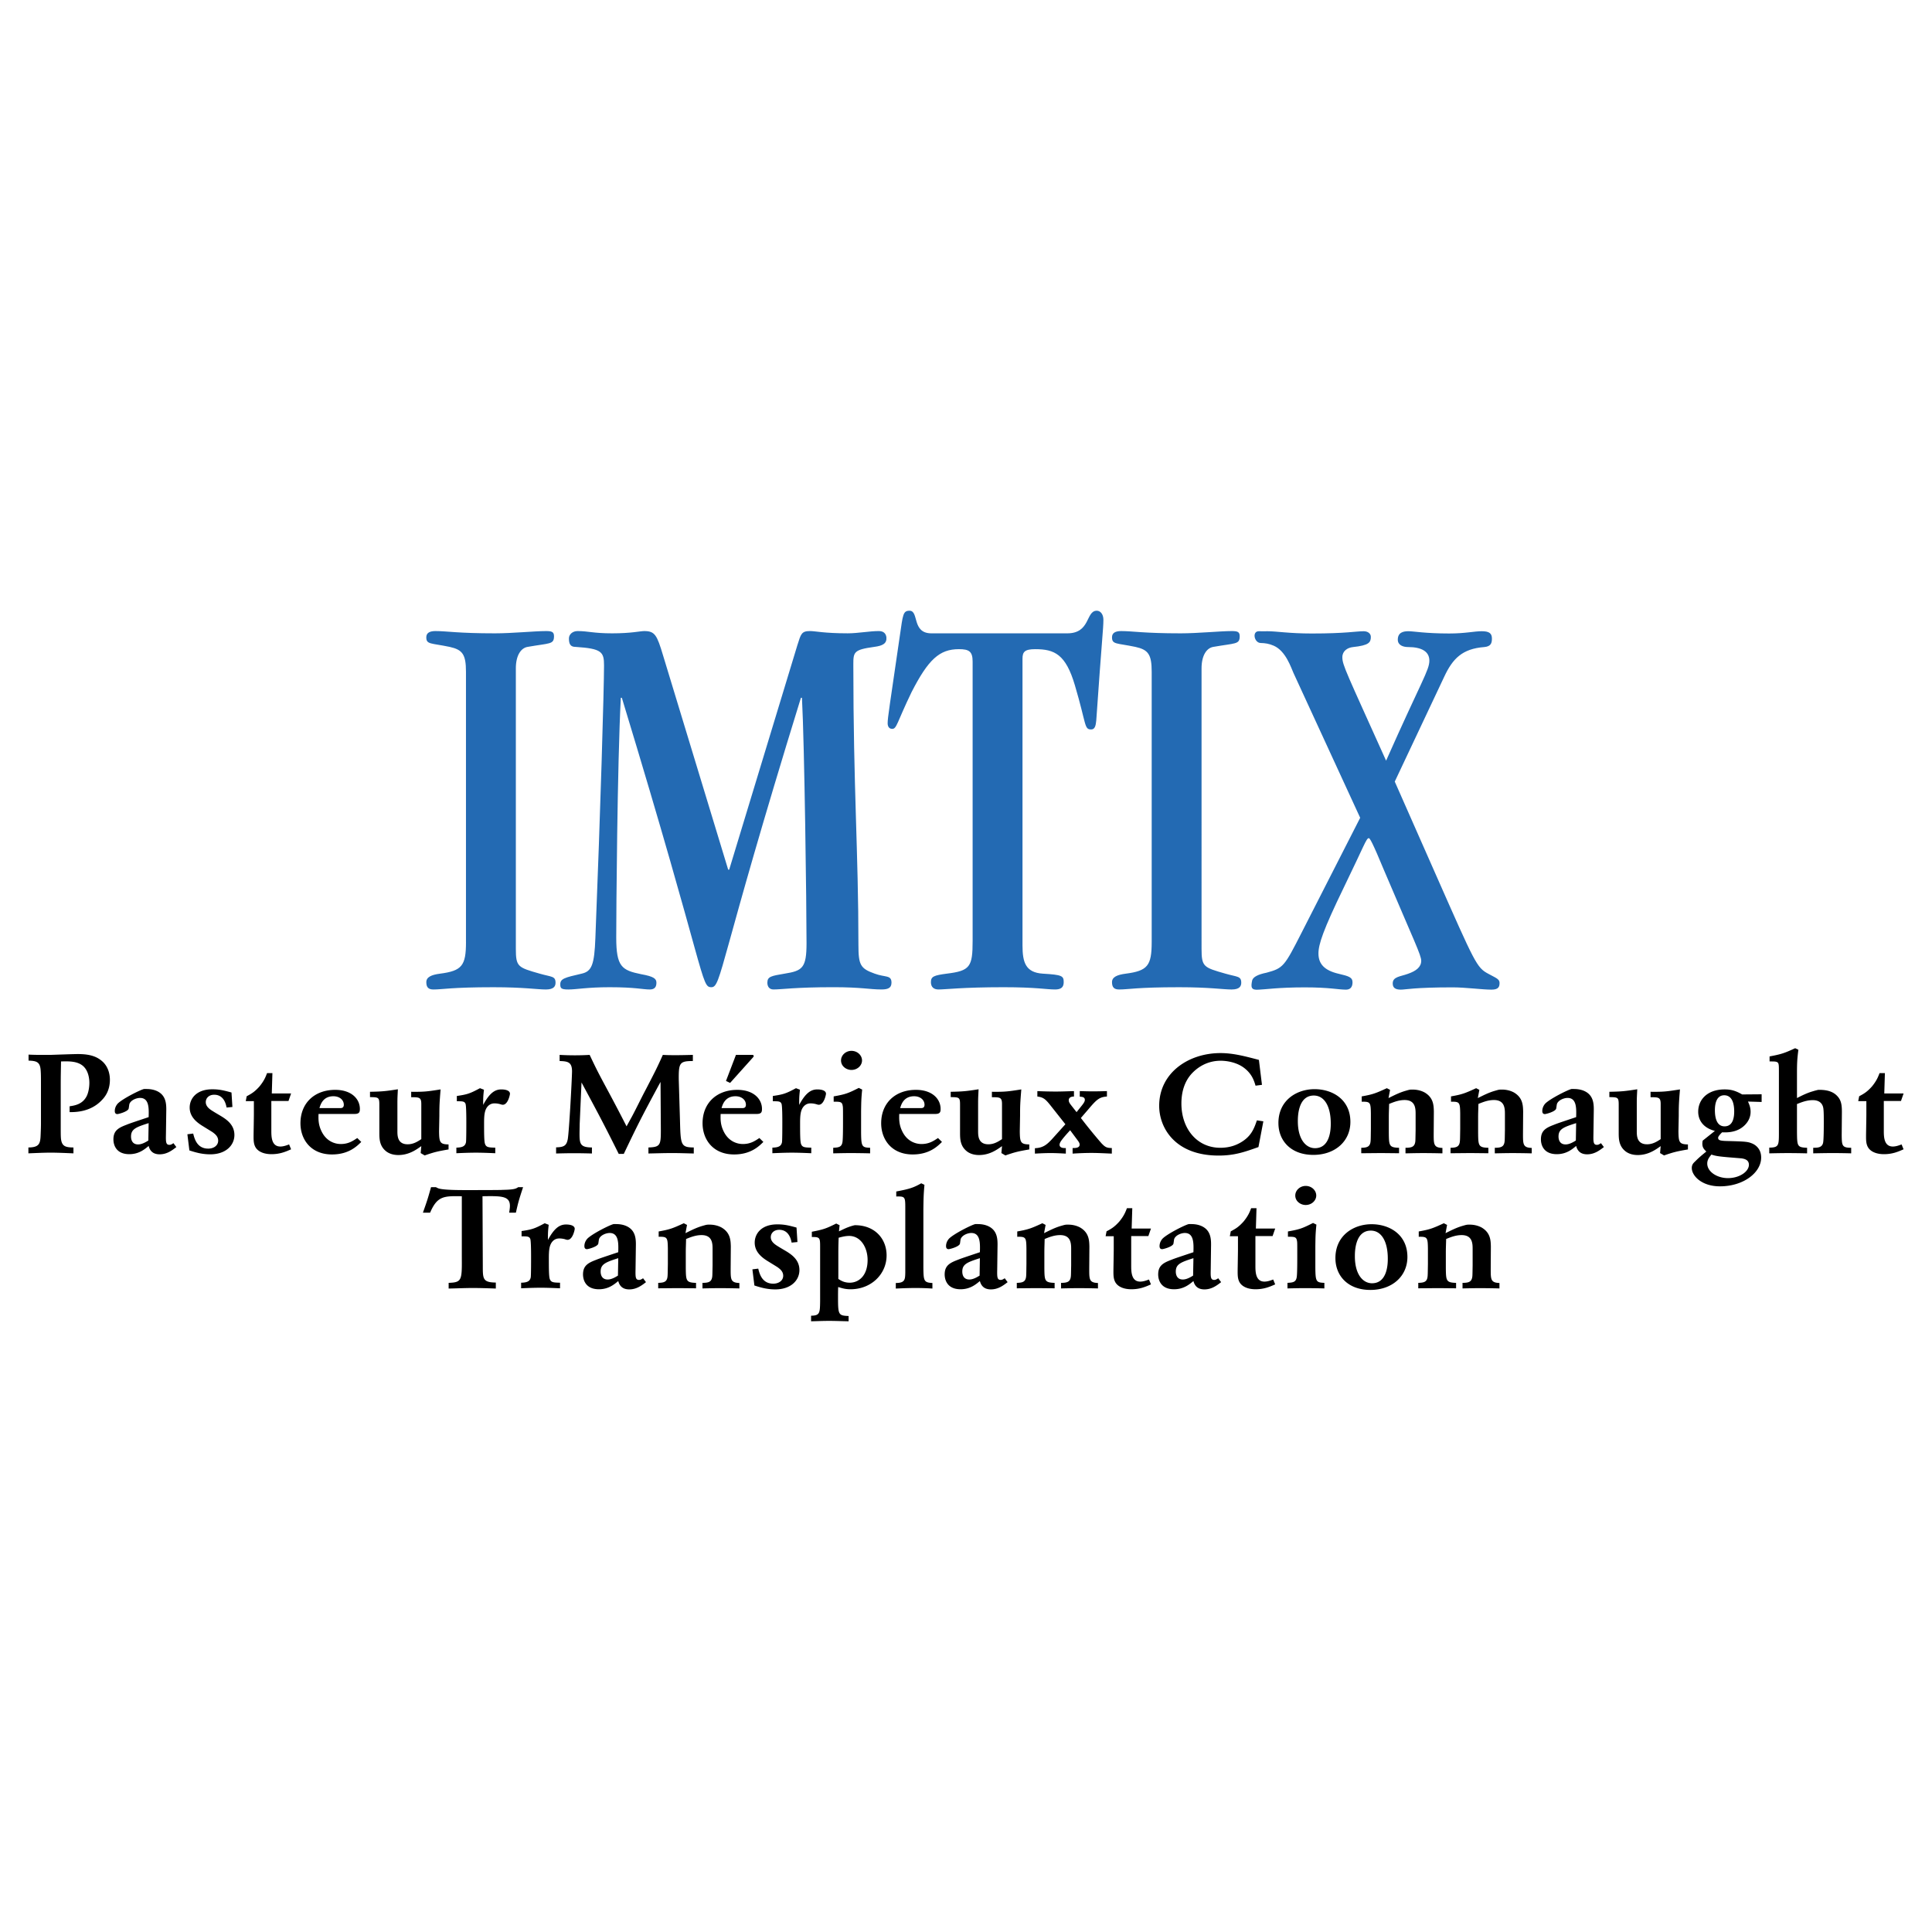 <svg xmlns="http://www.w3.org/2000/svg" width="2500" height="2500" viewBox="0 0 192.756 192.756"><g fill-rule="evenodd" clip-rule="evenodd"><path fill="#fff" d="M0 0h192.756v192.756H0V0z"/><path d="M2.85 105.219c.565.027.947.027 1.467.027h.733c.382-.012 2.277-.082 2.72-.082 1.222 0 1.941.25 2.521.805.474.473.673 1.125.673 1.764 0 1.154-.565 1.779-.795 2.016-1.115 1.195-2.613 1.209-3.224 1.209v-.584c.55-.082 1.299-.207 1.711-1.027.213-.443.26-1.014.26-1.305 0-.432-.092-1.238-.657-1.711-.565-.457-1.345-.457-2.17-.43-.015.93-.03 1.32-.03 2.402v3.85c0 .875 0 1.098.016 1.348.061.875.442.971 1.253.984v.584c-.749-.028-1.514-.069-2.278-.069-.733 0-1.467.041-2.216.068v-.584c1.116-.014 1.192-.402 1.223-1.318.015-.361.03-.723.03-1.084v-3.736c0-.779 0-1.195-.03-1.57-.061-.834-.413-.93-1.207-.959v-.598zM17.596 114.443c-.413.32-.932.723-1.666.723-.626 0-.962-.305-1.1-.834-.397.334-.978.82-1.925.82-1.391 0-1.589-1.014-1.589-1.473 0-.875.489-1.152 1.299-1.459.366-.152.886-.318 2.215-.764.031-.902.046-1.916-.856-1.916-.352 0-.901.207-1.054.582-.031.07-.061.432-.092.514-.138.293-1.008.516-1.116.516-.259 0-.259-.236-.259-.32 0-.154.045-.445.291-.723.489-.5 2.307-1.402 2.628-1.459h.229c.214 0 .52.016.855.125 1.177.402 1.146 1.432 1.131 2.195l-.03 2.182c-.016.764-.016 1.07.351 1.07.153 0 .275-.084.397-.168l.291.389zm-2.766-2.388c-1.269.402-1.757.598-1.757 1.334 0 .111 0 .791.703.791.366 0 .733-.207 1.024-.389l.03-1.736zM19.276 113.096c.122.488.367 1.502 1.498 1.502.55 0 .993-.307.993-.793 0-.43-.321-.666-.52-.82-.137-.096-.489-.305-.932-.582-.626-.375-1.391-.932-1.391-1.904 0-.848.627-1.82 2.262-1.82.764 0 1.238.141 1.91.32l.092 1.445-.581.055c-.061-.318-.26-1.277-1.237-1.277-.55 0-.84.361-.84.736 0 .443.397.709.657.875.306.193.626.375.947.57.504.32 1.253.832 1.253 1.834 0 1.041-.871 1.93-2.399 1.93-.825 0-1.452-.182-2.093-.389l-.199-1.611.58-.071zM24.611 109.373c.443-.236.779-.416 1.284-.986.474-.584.611-.959.749-1.32h.534l-.061 2.029h1.925l-.259.75h-1.712v2.959c0 .611.015 1.584.902 1.584.306 0 .611-.111.871-.209l.198.486c-.535.236-1.1.486-1.956.486-.611 0-1.222-.168-1.543-.611-.229-.332-.244-.709-.244-1.152 0-.348.03-1.807.03-2.236v-1.293h-.81l.092-.487zM36.043 113.93c-.458.459-1.284 1.25-2.919 1.25-2.124 0-3.148-1.514-3.148-3.111 0-2.016 1.406-3.334 3.469-3.334 1.651 0 2.46.932 2.46 1.902 0 .293-.046.502-.52.502H31.78c-.016.527-.03 1.082.321 1.777.489.973 1.33 1.223 1.895 1.223.764 0 1.208-.307 1.65-.598l.397.389zm-2.108-3.375c.122 0 .367 0 .367-.334 0-.473-.413-.848-1.039-.848-1.024 0-1.284.807-1.391 1.182h2.063zM36.914 108.928c1.223-.025 1.528-.055 2.781-.25-.03.695-.046.766-.046 1.488v2.652c0 .459-.015 1.348 1.024 1.348.565 0 .979-.264 1.36-.514v-3.5c0-.682-.214-.682-1.009-.682v-.543c1.268.016 1.604-.025 2.934-.236-.107 1.32-.123 1.584-.123 2.627l-.03 1.557c.015 1.084.077 1.291.947 1.305v.5c-1.131.195-1.421.266-2.384.598l-.397-.236.062-.693c-.504.359-1.238.889-2.292.889-.596 0-1.008-.195-1.252-.402-.642-.529-.642-1.266-.642-1.834v-2.793c0-.736-.092-.736-.932-.75v-.531h-.001zM45.578 109.346c1.039-.152 1.299-.236 2.308-.777l.397.152c-.077.693-.077.82-.077 1.514.626-1.166 1.162-1.543 1.803-1.543.535 0 .871.154.871.432 0 .098-.199 1.098-.718 1.098-.092 0-.198-.041-.29-.068-.275-.07-.474-.07-.52-.07-.107 0-.443 0-.718.332-.306.375-.336.918-.336 1.654 0 .973 0 1.791.092 2.057.123.346.367.359 1.024.375v.555c-.642-.027-1.284-.055-1.925-.055-.657 0-1.314.027-1.956.055v-.557c.52-.016.887-.098.962-.557.031-.264.031-1.596.031-1.959 0-.348 0-1.611-.076-1.848-.107-.264-.291-.264-.871-.264v-.526h-.001zM55.834 105.246a26.9 26.9 0 0 0 1.528.043c.489 0 .993-.014 1.467-.043.718 1.516.841 1.75 1.94 3.795a171.673 171.673 0 0 1 1.742 3.334l.55-1c.474-.891.901-1.793 1.375-2.684.993-1.916 1.101-2.125 1.696-3.445.458.029.901.029 1.345.029.535 0 1.023-.014 1.65-.029v.613c-1.329 0-1.421.193-1.406 1.873l.122 4.072c.062 2.432.077 2.666 1.375 2.68v.6c-.718-.016-1.436-.043-2.155-.043-.794 0-1.574.027-2.368.043v-.6c1.177-.041 1.238-.234 1.238-1.721l-.031-4.82c-1.971 3.639-2.338 4.404-3.667 7.182h-.504c-1.36-2.723-1.788-3.557-3.713-7.127l-.183 4.154c0 .291-.015.652-.015.973 0 1.027.092 1.346 1.237 1.359v.6a66.531 66.531 0 0 0-1.772-.029c-.611 0-1.208.014-1.803.029v-.613c.794-.014 1.039-.18 1.162-.805.137-.764.412-5.863.428-6.766 0-.945-.428-1.014-1.238-1.041v-.613zM76.161 113.93c-.458.459-1.283 1.25-2.918 1.25-2.125 0-3.148-1.514-3.148-3.111 0-2.016 1.406-3.334 3.469-3.334 1.65 0 2.459.932 2.459 1.902 0 .293-.046.502-.52.502h-3.606c-.015.527-.03 1.082.321 1.777.489.973 1.329 1.223 1.895 1.223.765 0 1.208-.307 1.651-.598l.397.389zm-2.109-3.375c.123 0 .367 0 .367-.334 0-.473-.412-.848-1.039-.848-1.024 0-1.284.807-1.391 1.182h2.063zm-.626-5.309H75c.076 0 .198 0 .198.111 0 .057-.03.084-.061.127l-2.292 2.557-.413-.195.994-2.6zM77.107 109.346c1.04-.152 1.299-.236 2.308-.777l.397.152c-.077.693-.077.82-.077 1.514.627-1.166 1.161-1.543 1.803-1.543.535 0 .871.154.871.432 0 .098-.198 1.098-.718 1.098-.092 0-.199-.041-.291-.068-.275-.07-.474-.07-.519-.07-.107 0-.443 0-.719.332-.306.375-.336.918-.336 1.654 0 .973 0 1.791.092 2.057.122.346.367.359 1.023.375v.555c-.642-.027-1.284-.055-1.925-.055-.658 0-1.314.027-1.956.055v-.557c.519-.016.886-.098.962-.557.031-.264.031-1.596.031-1.959 0-.348 0-1.611-.077-1.848-.106-.264-.29-.264-.871-.264v-.526h.002zM83.91 105.803c0-.527.474-.959 1.039-.959.596 0 1.055.445 1.055.959 0 .5-.458.945-1.055.945-.26 0-.535-.098-.733-.277a.877.877 0 0 1-.306-.668zm-.734 3.584c1.177-.209 1.437-.305 2.506-.846l.336.166c-.091.943-.091 1.166-.107 2.152V113c.016 1.389.076 1.484.901 1.514v.555a88.221 88.221 0 0 0-1.91-.027c-.58 0-1.177.014-1.772.027v-.555c.565-.029.871-.07.932-.639.046-.375.046-1.543.046-1.973 0-1.375 0-1.432-.031-1.57-.061-.416-.26-.416-.901-.416v-.529zM93.981 113.93c-.458.459-1.284 1.25-2.919 1.25-2.124 0-3.147-1.514-3.147-3.111 0-2.016 1.406-3.334 3.469-3.334 1.65 0 2.46.932 2.46 1.902 0 .293-.046.502-.52.502h-3.606c-.015.527-.031 1.082.321 1.777.489.973 1.33 1.223 1.895 1.223.764 0 1.208-.307 1.651-.598l.396.389zm-2.108-3.375c.122 0 .367 0 .367-.334 0-.473-.413-.848-1.04-.848-1.024 0-1.284.807-1.39 1.182h2.063zM94.852 108.928c1.222-.025 1.528-.055 2.781-.25-.031.695-.047.766-.047 1.488v2.652c0 .459-.014 1.348 1.025 1.348.564 0 .977-.264 1.359-.514v-3.5c0-.682-.215-.682-1.008-.682v-.543c1.268.016 1.604-.025 2.934-.236-.107 1.32-.123 1.584-.123 2.627l-.029 1.557c.014 1.084.076 1.291.947 1.305v.5c-1.131.195-1.422.266-2.385.598l-.396-.236.061-.693c-.504.359-1.238.889-2.293.889-.596 0-1.008-.195-1.252-.402-.642-.529-.642-1.266-.642-1.834v-2.793c0-.736-.091-.736-.932-.75v-.531zM107.732 108.859c.443.014.887.027 1.33.027.457 0 .918-.014 1.377-.027v.541c-.766.057-1.025.293-1.881 1.307l-.719.834a51.667 51.667 0 0 0 2.047 2.514c.383.402.52.473 1.041.486v.555c-.672-.027-1.346-.068-2.018-.068-.627 0-1.27.027-1.895.068v-.555c.273 0 .703 0 .703-.348 0-.152-.107-.291-.184-.402l-.764-1.027c-.459.5-.734.82-.934 1.111-.045.084-.121.207-.121.334 0 .305.336.346.625.332v.555c-.504-.027-1.023-.055-1.527-.055-.52 0-1.039.027-1.559.055v-.541c.811-.027 1.191-.361 1.666-.861l1.375-1.527-1.482-1.875c-.475-.598-.703-.82-1.314-.891v-.541c.627.027 1.238.043 1.85.043.596 0 1.207-.029 1.803-.043v.541c-.289 0-.52.098-.52.375 0 .195.139.361.244.5l.535.682.566-.709c.105-.139.26-.332.26-.514 0-.307-.322-.307-.506-.32v-.556h.002zM125.555 114.443c-1.375.486-2.383.848-3.973.848-4.371 0-5.93-2.793-5.93-4.959 0-3.293 2.92-5.266 6.113-5.266 1.283 0 2.461.32 3.836.68l.305 2.488-.641.084c-.139-.473-.338-1.098-.994-1.654-.764-.668-1.85-.834-2.477-.834-.457 0-1.695.057-2.826 1.209-.809.834-1.1 1.945-1.1 3.057 0 2.502 1.543 4.418 3.881 4.418.994 0 1.621-.305 1.91-.459 1.162-.625 1.451-1.43 1.742-2.277l.643.096-.489 2.569zM134.729 111.93c0 1.93-1.527 3.293-3.697 3.293-2.217 0-3.484-1.391-3.484-3.182 0-2.266 1.818-3.375 3.607-3.375 1.8 0 3.574 1.041 3.574 3.264zm-5.243-.071c0 1.848.826 2.695 1.713 2.695 1.572 0 1.572-2.041 1.572-2.459 0-1.723-.641-2.805-1.711-2.793-1.574.016-1.574 2.155-1.574 2.557zM135.859 109.387c1.086-.193 1.359-.291 2.506-.818l.322.166-.154.82c.566-.279 1.1-.557 1.742-.736.383-.111.396-.111.672-.111.412 0 .84.096 1.193.291.871.514.9 1.264.916 1.891l-.016 2.25c0 1.027 0 1.361.871 1.389v.541a86.941 86.941 0 0 0-1.895-.027c-.596 0-1.191.014-1.789.027v-.555c.643 0 .918-.111.98-.639.014-.152.014-.375.029-1.111v-1.611c0-.557-.016-1.404-1.1-1.404-.582 0-1.102.209-1.543.389-.016.709-.031.82-.031 1.418v1.486c.016 1.264.031 1.443 1.023 1.473v.541c-.596 0-1.191-.014-1.787-.014-.658 0-1.314.014-1.986.014v-.541c.58-.014.885-.098.932-.668.016-.18.016-.262.029-1.236v-1.5c-.014-1.139-.061-1.207-.916-1.193v-.532h.002zM144.768 109.387c1.086-.193 1.361-.291 2.506-.818l.322.166-.154.82c.566-.279 1.102-.557 1.742-.736.383-.111.398-.111.674-.111.412 0 .84.096 1.191.291.871.514.9 1.264.916 1.891l-.016 2.25c0 1.027 0 1.361.871 1.389v.541a86.763 86.763 0 0 0-1.895-.027c-.596 0-1.191.014-1.789.027v-.555c.645 0 .92-.111.979-.639.018-.152.018-.375.031-1.111v-1.611c0-.557-.014-1.404-1.1-1.404-.582 0-1.1.209-1.543.389-.016.709-.031.82-.031 1.418v1.486c.016 1.264.031 1.443 1.023 1.473v.541c-.596 0-1.191-.014-1.787-.014-.658 0-1.314.014-1.988.014v-.541c.582-.014.887-.098.934-.668.016-.18.016-.262.031-1.236v-1.5c-.016-1.139-.062-1.207-.918-1.193v-.532h.001zM160.02 114.443c-.414.32-.934.723-1.668.723-.625 0-.961-.305-1.1-.834-.396.334-.977.82-1.926.82-1.391 0-1.588-1.014-1.588-1.473 0-.875.49-1.152 1.299-1.459.367-.152.887-.318 2.215-.764.031-.902.047-1.916-.855-1.916-.352 0-.902.207-1.053.582-.031.07-.062.432-.094.514-.137.293-1.008.516-1.115.516-.26 0-.26-.236-.26-.32 0-.154.047-.445.291-.723.49-.5 2.307-1.402 2.627-1.459h.23c.213 0 .52.016.855.125 1.176.402 1.146 1.432 1.131 2.195l-.031 2.182c-.016.764-.016 1.07.352 1.07.152 0 .275-.084.398-.168l.292.389zm-2.768-2.388c-1.268.402-1.758.598-1.758 1.334 0 .111 0 .791.703.791.367 0 .734-.207 1.025-.389l.03-1.736zM160.568 108.928c1.223-.025 1.527-.055 2.781-.25-.031.695-.047.766-.047 1.488v2.652c0 .459-.016 1.348 1.023 1.348.566 0 .979-.264 1.361-.514v-3.5c0-.682-.215-.682-1.01-.682v-.543c1.27.016 1.605-.025 2.934-.236-.105 1.32-.121 1.584-.121 2.627l-.031 1.557c.016 1.084.076 1.291.947 1.305v.5c-1.131.195-1.42.266-2.383.598l-.398-.236.062-.693c-.506.359-1.238.889-2.293.889-.596 0-1.008-.195-1.254-.402-.641-.529-.641-1.266-.641-1.834v-2.793c0-.736-.092-.736-.932-.75v-.531h.002zM171.096 112.832c-1.223-.318-1.666-1.125-1.666-1.916 0-1.195.902-2.225 2.645-2.225.564 0 .932.111 1.283.266.152.068.307.152.459.236l1.941-.016v.766l-1.361-.041c.107.25.26.555.26 1.027 0 .707-.412 1.25-.887 1.584-.732.514-1.604.471-1.955.459-.199.193-.396.416-.396.541 0 .277.229.318 1.16.332 1.438.043 1.787.057 2.186.223.336.125.947.516.947 1.418 0 1.514-1.773 2.875-4.111 2.875-1.834 0-2.811-1.055-2.811-1.834 0-.305.137-.473.336-.652.381-.389.688-.639 1.115-.986-.244-.236-.398-.404-.398-.793 0-.096.018-.193.031-.291l1.222-.973zm0-2.07c0 .736.168 1.613.963 1.613.887 0 .963-.988.963-1.502 0-.264-.031-.693-.168-1.014-.061-.139-.26-.584-.826-.584-.887 0-.932 1.112-.932 1.487zm1.299 4.697c-1.086-.098-1.236-.139-1.648-.266-.215.266-.414.516-.414.891 0 .834.992 1.457 2.062 1.457 1.178 0 2.094-.666 2.094-1.332 0-.529-.504-.598-.734-.639l-1.36-.111zM176.551 105.4c1.178-.223 1.467-.32 2.553-.82l.32.152c-.107.889-.139 1.182-.139 2.404v2.418c.49-.252 1.01-.514 1.605-.682.168-.055.352-.098.52-.139.412 0 1.223 0 1.787.514.58.527.58 1.111.566 2.098l-.016 1.932c.016 1.014.029 1.236.947 1.236v.555a74.956 74.956 0 0 0-1.773-.027c-.672 0-1.344.014-2.016.027v-.555c.443 0 .855-.014.977-.459.078-.25.078-1.695.078-2.07 0-.43 0-1-.031-1.277-.016-.223-.092-.945-1.07-.945-.596 0-1.131.209-1.574.391v2.764c.016 1.443.016 1.555 1.01 1.598v.555a81.758 81.758 0 0 0-1.895-.027c-.627 0-1.254.014-1.881.027v-.57c.963-.016.963-.209.963-1.557v-5.975c0-.598 0-.832-.105-.943-.123-.125-.322-.125-.826-.125v-.5zM185.49 109.373c.443-.236.779-.416 1.283-.986.475-.584.611-.959.748-1.32h.535l-.061 2.029h1.926l-.26.75h-1.713v2.959c0 .611.016 1.584.902 1.584.305 0 .611-.111.871-.209l.199.486c-.535.236-1.102.486-1.957.486-.611 0-1.221-.168-1.543-.611-.229-.332-.244-.709-.244-1.152 0-.348.031-1.807.031-2.236v-1.293h-.811l.094-.487zM43.493 118.445c.077.041.153.084.23.111.458.18 2.124.18 2.735.18.932 0 2.643 0 3.499-.014.245-.014.474-.014.719-.027.703-.041.84-.125 1.023-.25h.489c-.413 1.25-.489 1.529-.718 2.543h-.672c.045-.266.076-.486.076-.682 0-1-.886-.986-2.735-.957l.03 6.959c0 1.277 0 1.639 1.299 1.652v.598c-.764-.027-1.528-.055-2.292-.055-.81 0-1.604.041-2.415.055v-.568c1.314-.043 1.33-.264 1.314-2.516v-6.125c-1.772-.029-2.445-.043-3.164 1.639h-.718c.443-1.236.535-1.557.81-2.543h.49zM52.039 122.822c1.039-.154 1.299-.236 2.308-.779l.397.154c-.077.693-.077.818-.077 1.514.626-1.168 1.162-1.543 1.803-1.543.535 0 .871.154.871.432 0 .098-.199 1.098-.718 1.098-.092 0-.199-.041-.291-.07-.275-.068-.474-.068-.519-.068-.107 0-.443 0-.718.332-.306.375-.336.918-.336 1.654 0 .973 0 1.791.092 2.055.123.348.367.361 1.024.375v.557c-.642-.027-1.284-.055-1.926-.055-.657 0-1.314.027-1.956.055v-.557c.519-.014.886-.096.962-.555.031-.264.031-1.598.031-1.959 0-.348 0-1.611-.077-1.848-.106-.264-.291-.264-.871-.264v-.528h.001zM64.45 127.92c-.413.32-.933.723-1.666.723-.627 0-.962-.307-1.101-.834-.397.334-.978.82-1.925.82-1.391 0-1.59-1.016-1.59-1.473 0-.875.489-1.152 1.299-1.459.367-.152.886-.318 2.215-.764.031-.902.046-1.918-.855-1.918-.352 0-.902.209-1.054.584-.031.068-.061.432-.092.514-.138.293-1.008.516-1.116.516-.26 0-.26-.236-.26-.32 0-.154.046-.445.291-.723.489-.5 2.307-1.404 2.628-1.459h.229c.214 0 .52.014.856.125 1.177.402 1.146 1.432 1.13 2.195l-.03 2.182c-.015.764-.015 1.068.352 1.068.153 0 .275-.084.397-.166l.292.389zm-2.767-2.391c-1.268.404-1.757.6-1.757 1.334 0 .111 0 .793.703.793.367 0 .734-.209 1.024-.389l.03-1.738zM65.717 122.863c1.085-.195 1.36-.291 2.506-.82l.32.168-.153.82c.566-.279 1.101-.559 1.742-.738.382-.111.397-.111.673-.111.412 0 .84.098 1.191.291.871.516.902 1.266.917 1.891l-.016 2.25c0 1.029 0 1.361.871 1.391v.541a86.941 86.941 0 0 0-1.895-.027c-.596 0-1.192.014-1.788.027v-.555c.642 0 .917-.111.978-.641.016-.152.016-.375.031-1.111v-1.609c0-.557-.015-1.404-1.1-1.404-.581 0-1.1.207-1.543.389-.015.709-.03.82-.03 1.418v1.486c.015 1.264.03 1.443 1.023 1.473v.541c-.596 0-1.192-.014-1.788-.014-.657 0-1.314.014-1.986.014v-.541c.58-.016.886-.098.932-.668.015-.18.015-.264.031-1.236v-1.5c-.016-1.139-.062-1.209-.917-1.195v-.53h.001zM75.65 126.572c.122.486.366 1.5 1.497 1.5.55 0 .993-.305.993-.791 0-.432-.321-.668-.52-.82-.138-.098-.489-.307-.932-.582-.626-.377-1.391-.932-1.391-1.904 0-.848.626-1.82 2.261-1.82.765 0 1.238.139 1.911.318l.092 1.445-.581.057c-.062-.318-.26-1.277-1.238-1.277-.55 0-.841.359-.841.734 0 .445.398.711.657.877.306.193.626.375.948.568.504.32 1.252.834 1.252 1.836 0 1.041-.871 1.93-2.399 1.93-.825 0-1.452-.182-2.093-.389l-.199-1.611.583-.071zM81 122.891c1.162-.223 1.421-.318 2.43-.818l.336.166-.062.611c.306-.139.596-.293.932-.418.138-.055.565-.193.672-.193 1.956 0 3.148 1.334 3.148 3.016 0 1.846-1.513 3.375-3.606 3.375-.52 0-.856-.111-1.223-.223-.016.348-.016.709-.016 1.043 0 1.736.046 1.805 1.055 1.848v.527c-.703-.014-1.314-.041-1.94-.041-.611 0-1.208.027-1.804.041v-.557c.871-.014.886-.264.902-1.43v-5.459c0-.891-.031-.973-.826-.961v-.527H81zm2.643 4.709c.276.182.597.375 1.146.375.81 0 1.772-.609 1.772-2.277 0-1.168-.642-2.389-1.849-2.389-.336 0-.688.082-1.04.18-.031.834-.031 1.125-.031 1.904v2.207h.002zM89.42 118.875c1.33-.25 1.742-.389 2.491-.818l.321.152c-.091 1.057-.091 1.375-.107 2.459v5.807c.016 1.307.046 1.486.901 1.529v.555a24.716 24.716 0 0 0-1.742-.055c-.642 0-1.269.027-1.91.055v-.555c.932 0 .932-.361.947-1.057v-6.475c0-1.082-.045-1.111-.901-1.098v-.499zM100.531 127.92c-.414.32-.934.723-1.666.723-.627 0-.963-.307-1.102-.834-.396.334-.977.82-1.924.82-1.39 0-1.589-1.016-1.589-1.473 0-.875.489-1.152 1.299-1.459.367-.152.887-.318 2.215-.764.031-.902.047-1.918-.855-1.918-.352 0-.901.209-1.054.584-.03.068-.061.432-.091.514-.138.293-1.009.516-1.116.516-.26 0-.26-.236-.26-.32 0-.154.045-.445.291-.723.489-.5 2.307-1.404 2.628-1.459h.229c.215 0 .52.014.855.125 1.178.402 1.146 1.432 1.131 2.195l-.029 2.182c-.016.764-.016 1.068.352 1.068.152 0 .273-.084.396-.166l.29.389zm-2.767-2.391c-1.267.404-1.756.6-1.756 1.334 0 .111 0 .793.703.793.366 0 .733-.209 1.024-.389l.029-1.738zM101.492 122.863c1.086-.195 1.359-.291 2.506-.82l.322.168-.154.82c.566-.279 1.1-.559 1.742-.738.383-.111.396-.111.672-.111.414 0 .84.098 1.193.291.871.516.9 1.266.916 1.891l-.016 2.25c0 1.029 0 1.361.871 1.391v.541a86.763 86.763 0 0 0-1.895-.027c-.596 0-1.191.014-1.789.027v-.555c.643 0 .918-.111.979-.641.016-.152.016-.375.031-1.111v-1.609c0-.557-.016-1.404-1.1-1.404-.582 0-1.102.207-1.545.389-.016.709-.029.82-.029 1.418v1.486c.014 1.264.029 1.443 1.023 1.473v.541c-.596 0-1.191-.014-1.787-.014-.658 0-1.314.014-1.986.014v-.541c.58-.016.885-.098.932-.668.016-.18.016-.264.029-1.236v-1.5c-.014-1.139-.061-1.209-.916-1.195v-.53h.001zM110.4 122.85c.443-.236.779-.418 1.283-.986.475-.584.611-.959.75-1.32h.535l-.062 2.029h1.926l-.26.75h-1.711v2.959c0 .611.016 1.584.9 1.584.307 0 .611-.111.871-.209l.199.486c-.533.236-1.1.486-1.955.486-.611 0-1.223-.168-1.543-.611-.23-.334-.246-.709-.246-1.154 0-.346.031-1.805.031-2.234v-1.293h-.811l.093-.487zM121.832 127.92c-.412.32-.932.723-1.664.723-.627 0-.963-.307-1.1-.834-.398.334-.98.82-1.928.82-1.391 0-1.588-1.016-1.588-1.473 0-.875.488-1.152 1.299-1.459.367-.152.887-.318 2.217-.764.029-.902.045-1.918-.857-1.918-.352 0-.9.209-1.055.584-.029.068-.061.432-.092.514-.137.293-1.008.516-1.115.516-.26 0-.26-.236-.26-.32 0-.154.047-.445.291-.723.488-.5 2.307-1.404 2.629-1.459h.229c.215 0 .52.014.855.125 1.176.402 1.146 1.432 1.131 2.195l-.029 2.182c-.018.764-.018 1.068.35 1.068.152 0 .275-.084.398-.166l.289.389zm-2.764-2.391c-1.27.404-1.758.6-1.758 1.334 0 .111 0 .793.701.793.369 0 .734-.209 1.025-.389l.032-1.738zM122.795 122.85c.443-.236.779-.418 1.283-.986.475-.584.611-.959.748-1.32h.535l-.061 2.029h1.926l-.26.75h-1.713v2.959c0 .611.016 1.584.902 1.584.307 0 .611-.111.871-.209l.199.486c-.535.236-1.102.486-1.957.486-.611 0-1.221-.168-1.543-.611-.229-.334-.244-.709-.244-1.154 0-.346.031-1.805.031-2.234v-1.293h-.811l.094-.487zM129.23 119.279c0-.529.475-.959 1.039-.959.596 0 1.053.445 1.053.959 0 .5-.457.943-1.053.943a1.11 1.11 0 0 1-.734-.277.869.869 0 0 1-.305-.666zm-.734 3.584c1.178-.209 1.438-.307 2.508-.848l.334.166c-.092.945-.092 1.168-.105 2.154v2.139c.014 1.391.076 1.486.9 1.516v.555a88.131 88.131 0 0 0-1.91-.027c-.58 0-1.176.014-1.771.027v-.555c.566-.029.871-.07.932-.641.045-.375.045-1.541.045-1.971 0-1.377 0-1.432-.029-1.57-.062-.418-.26-.418-.902-.418v-.527h-.002zM140.418 125.406c0 1.93-1.529 3.291-3.699 3.291-2.215 0-3.484-1.389-3.484-3.18 0-2.266 1.818-3.377 3.607-3.377 1.803.001 3.576 1.042 3.576 3.266zm-5.242-.07c0 1.848.824 2.695 1.711 2.695 1.574 0 1.574-2.043 1.574-2.459 0-1.723-.643-2.807-1.711-2.793-1.574.014-1.574 2.155-1.574 2.557zM141.549 122.863c1.084-.195 1.359-.291 2.504-.82l.322.168-.152.82c.564-.279 1.1-.559 1.74-.738.383-.111.398-.111.674-.111.412 0 .84.098 1.191.291.871.516.902 1.266.916 1.891l-.014 2.25c0 1.029 0 1.361.871 1.391v.541a87.12 87.12 0 0 0-1.895-.027c-.598 0-1.193.014-1.789.027v-.555c.643 0 .916-.111.979-.641.016-.152.016-.375.029-1.111v-1.609c0-.557-.014-1.404-1.1-1.404-.58 0-1.1.207-1.543.389-.016.709-.031.82-.031 1.418v1.486c.016 1.264.031 1.443 1.023 1.473v.541c-.596 0-1.191-.014-1.787-.014-.656 0-1.314.014-1.986.014v-.541c.58-.016.887-.098.932-.668.016-.18.016-.264.031-1.236v-1.5c-.016-1.139-.062-1.209-.916-1.195v-.53h.001z"/><path d="M46.492 93.984c0 2.368-.406 2.875-2.589 3.159-.863.111-1.37.338-1.37.846s.203.732.71.732c.914 0 1.777-.225 5.99-.225 3.046 0 4.365.225 5.229.225.812 0 .964-.338.964-.676 0-.678-.406-.564-1.574-.902-2.183-.622-2.386-.678-2.386-2.482V66.685c0-1.297.508-2.031 1.168-2.144 2.233-.395 2.639-.225 2.639-1.071 0-.451-.254-.508-.812-.508-1.117 0-3.351.226-5.076.226-3.706 0-4.771-.226-5.939-.226-.558 0-.914.169-.914.621 0 .733.457.564 2.334.958 1.269.282 1.625.733 1.625 2.482v26.961h.001zM114.904 93.984c0 2.368-.406 2.875-2.588 3.159-.863.111-1.371.338-1.371.846s.203.732.711.732c.914 0 1.775-.225 5.99-.225 3.045 0 4.365.225 5.229.225.811 0 .965-.338.965-.676 0-.678-.406-.564-1.574-.902-2.184-.622-2.387-.678-2.387-2.482V66.685c0-1.297.508-2.031 1.168-2.144 2.234-.395 2.639-.225 2.639-1.071 0-.451-.252-.508-.811-.508-1.117 0-3.352.226-5.076.226-3.705 0-4.771-.226-5.939-.226-.559 0-.914.169-.914.621 0 .733.457.564 2.336.958 1.268.282 1.623.733 1.623 2.482v26.961h-.001zM72.752 86.764h-.102l-6.497-21.376c-.609-2.031-.812-2.426-1.878-2.426-.406 0-1.27.226-3.198.226-1.878 0-2.386-.226-3.452-.226-.508 0-.863.338-.863.733 0 .564.152.846.66.846 2.639.17 2.842.508 2.842 1.861 0 2.201-.355 14.495-.863 27.186-.102 2.652-.355 3.328-1.371 3.554-1.726.395-2.132.508-2.132 1.07 0 .396.102.508.812.508.812 0 1.878-.225 4.111-.225 2.589 0 3.3.225 4.01.225.509 0 .66-.281.66-.676s-.253-.621-1.522-.848c-1.929-.395-2.487-.732-2.487-3.666 0-2.368.102-17.145.457-23.914h.102c8.477 27.862 7.868 28.878 8.934 28.878 1.015 0 .761-2.426 8.934-28.878h.102c.254 4.738.457 20.755.457 24.478 0 2.482-.406 2.763-2.183 3.046-1.32.225-1.726.281-1.726.902 0 .395.203.676.609.676.863 0 2.132-.225 5.99-.225 2.792 0 3.604.225 4.771.225.609 0 1.015-.111 1.015-.676 0-.791-.609-.508-1.675-.902-1.422-.51-1.624-.846-1.624-2.877 0-9.307-.508-15.623-.508-27.975 0-1.241.051-1.467 2.082-1.749.863-.112 1.269-.338 1.218-.958-.051-.395-.304-.621-.761-.621-.914 0-2.081.226-3.096.226-2.335 0-3.249-.226-3.756-.226-.863 0-.914.282-1.27 1.41l-6.802 22.394z" fill="#236ab3"/><path d="M92.927 63.188c-1.979 0-1.218-2.256-2.182-2.256-.66 0-.66.395-.965 2.481-1.016 6.994-1.219 8.179-1.219 8.742 0 .339.153.564.457.564.457 0 .457-.62 1.929-3.666 1.675-3.271 2.792-4.286 4.721-4.286 1.015 0 1.371.226 1.371 1.24V93.87c0 2.594-.254 2.989-2.589 3.272-1.269.168-1.573.281-1.573.846 0 .508.304.732.761.732.711 0 2.386-.225 6.498-.225 3.248 0 4.264.225 5.127.225.609 0 .863-.225.863-.732 0-.621-.152-.734-2.082-.846-1.725-.113-2.029-1.129-2.029-2.82V65.726c0-.677.203-.958 1.268-.958 1.93 0 3.047.507 3.961 3.609 1.168 3.948.912 4.4 1.623 4.4.355 0 .457-.338.508-.902.559-8.122.711-9.138.711-10.04 0-.564-.305-.903-.66-.903-1.117 0-.609 2.256-2.943 2.256H92.927zM125.771 64.151c.469.014.826.064 1.305.269 1.209.521 1.736 2.203 1.979 2.733l6.65 14.438-5.838 11.449c-1.725 3.384-1.826 3.553-3.502 4.005-.883.178-1.34.438-1.434.762-.145.682-.125 1.004.67.93.584-.014 1.932-.227 4.57-.227 2.488 0 3.35.227 4.111.227.355 0 .66-.17.66-.732 0-.51-.406-.621-1.371-.848-1.471-.338-2.029-1.016-2.029-2.03 0-.902.457-2.312 2.537-6.598 2.031-4.174 2.234-4.907 2.488-4.907.102 0 .355.394 1.523 3.215 3.045 7.162 3.705 8.459 3.705 9.023 0 .621-.508 1.015-1.32 1.296-.762.281-1.523.281-1.523.959 0 .395.205.621.812.621.457 0 1.32-.227 5.178-.227 1.27 0 2.943.227 3.857.227.711 0 .812-.283.812-.678s-.406-.506-1.117-.902c-1.168-.62-1.318-1.016-5.229-9.869l-4.109-9.307 4.922-10.435c.863-1.86 1.828-2.819 4.01-2.989.66-.057.762-.395.762-.846 0-.508-.254-.733-1.014-.733-.762 0-1.625.226-3.25.226-2.385 0-3.553-.226-4.061-.226s-1.066.112-1.066.846c0 .563.559.733 1.016.733 1.371 0 2.133.451 2.133 1.354 0 .959-.762 1.974-4.316 9.983-3.959-8.798-4.365-9.531-4.365-10.321 0-.62.508-.958 1.066-1.015 1.574-.169 1.777-.451 1.777-1.015 0-.338-.305-.564-.711-.564-.762 0-1.777.226-5.178.226-2.283 0-3.502-.226-4.416-.226-.508 0-.16.012-.865 0-.705-.011-.471 1.154.171 1.173z" fill="#236ab3"/></g></svg>
